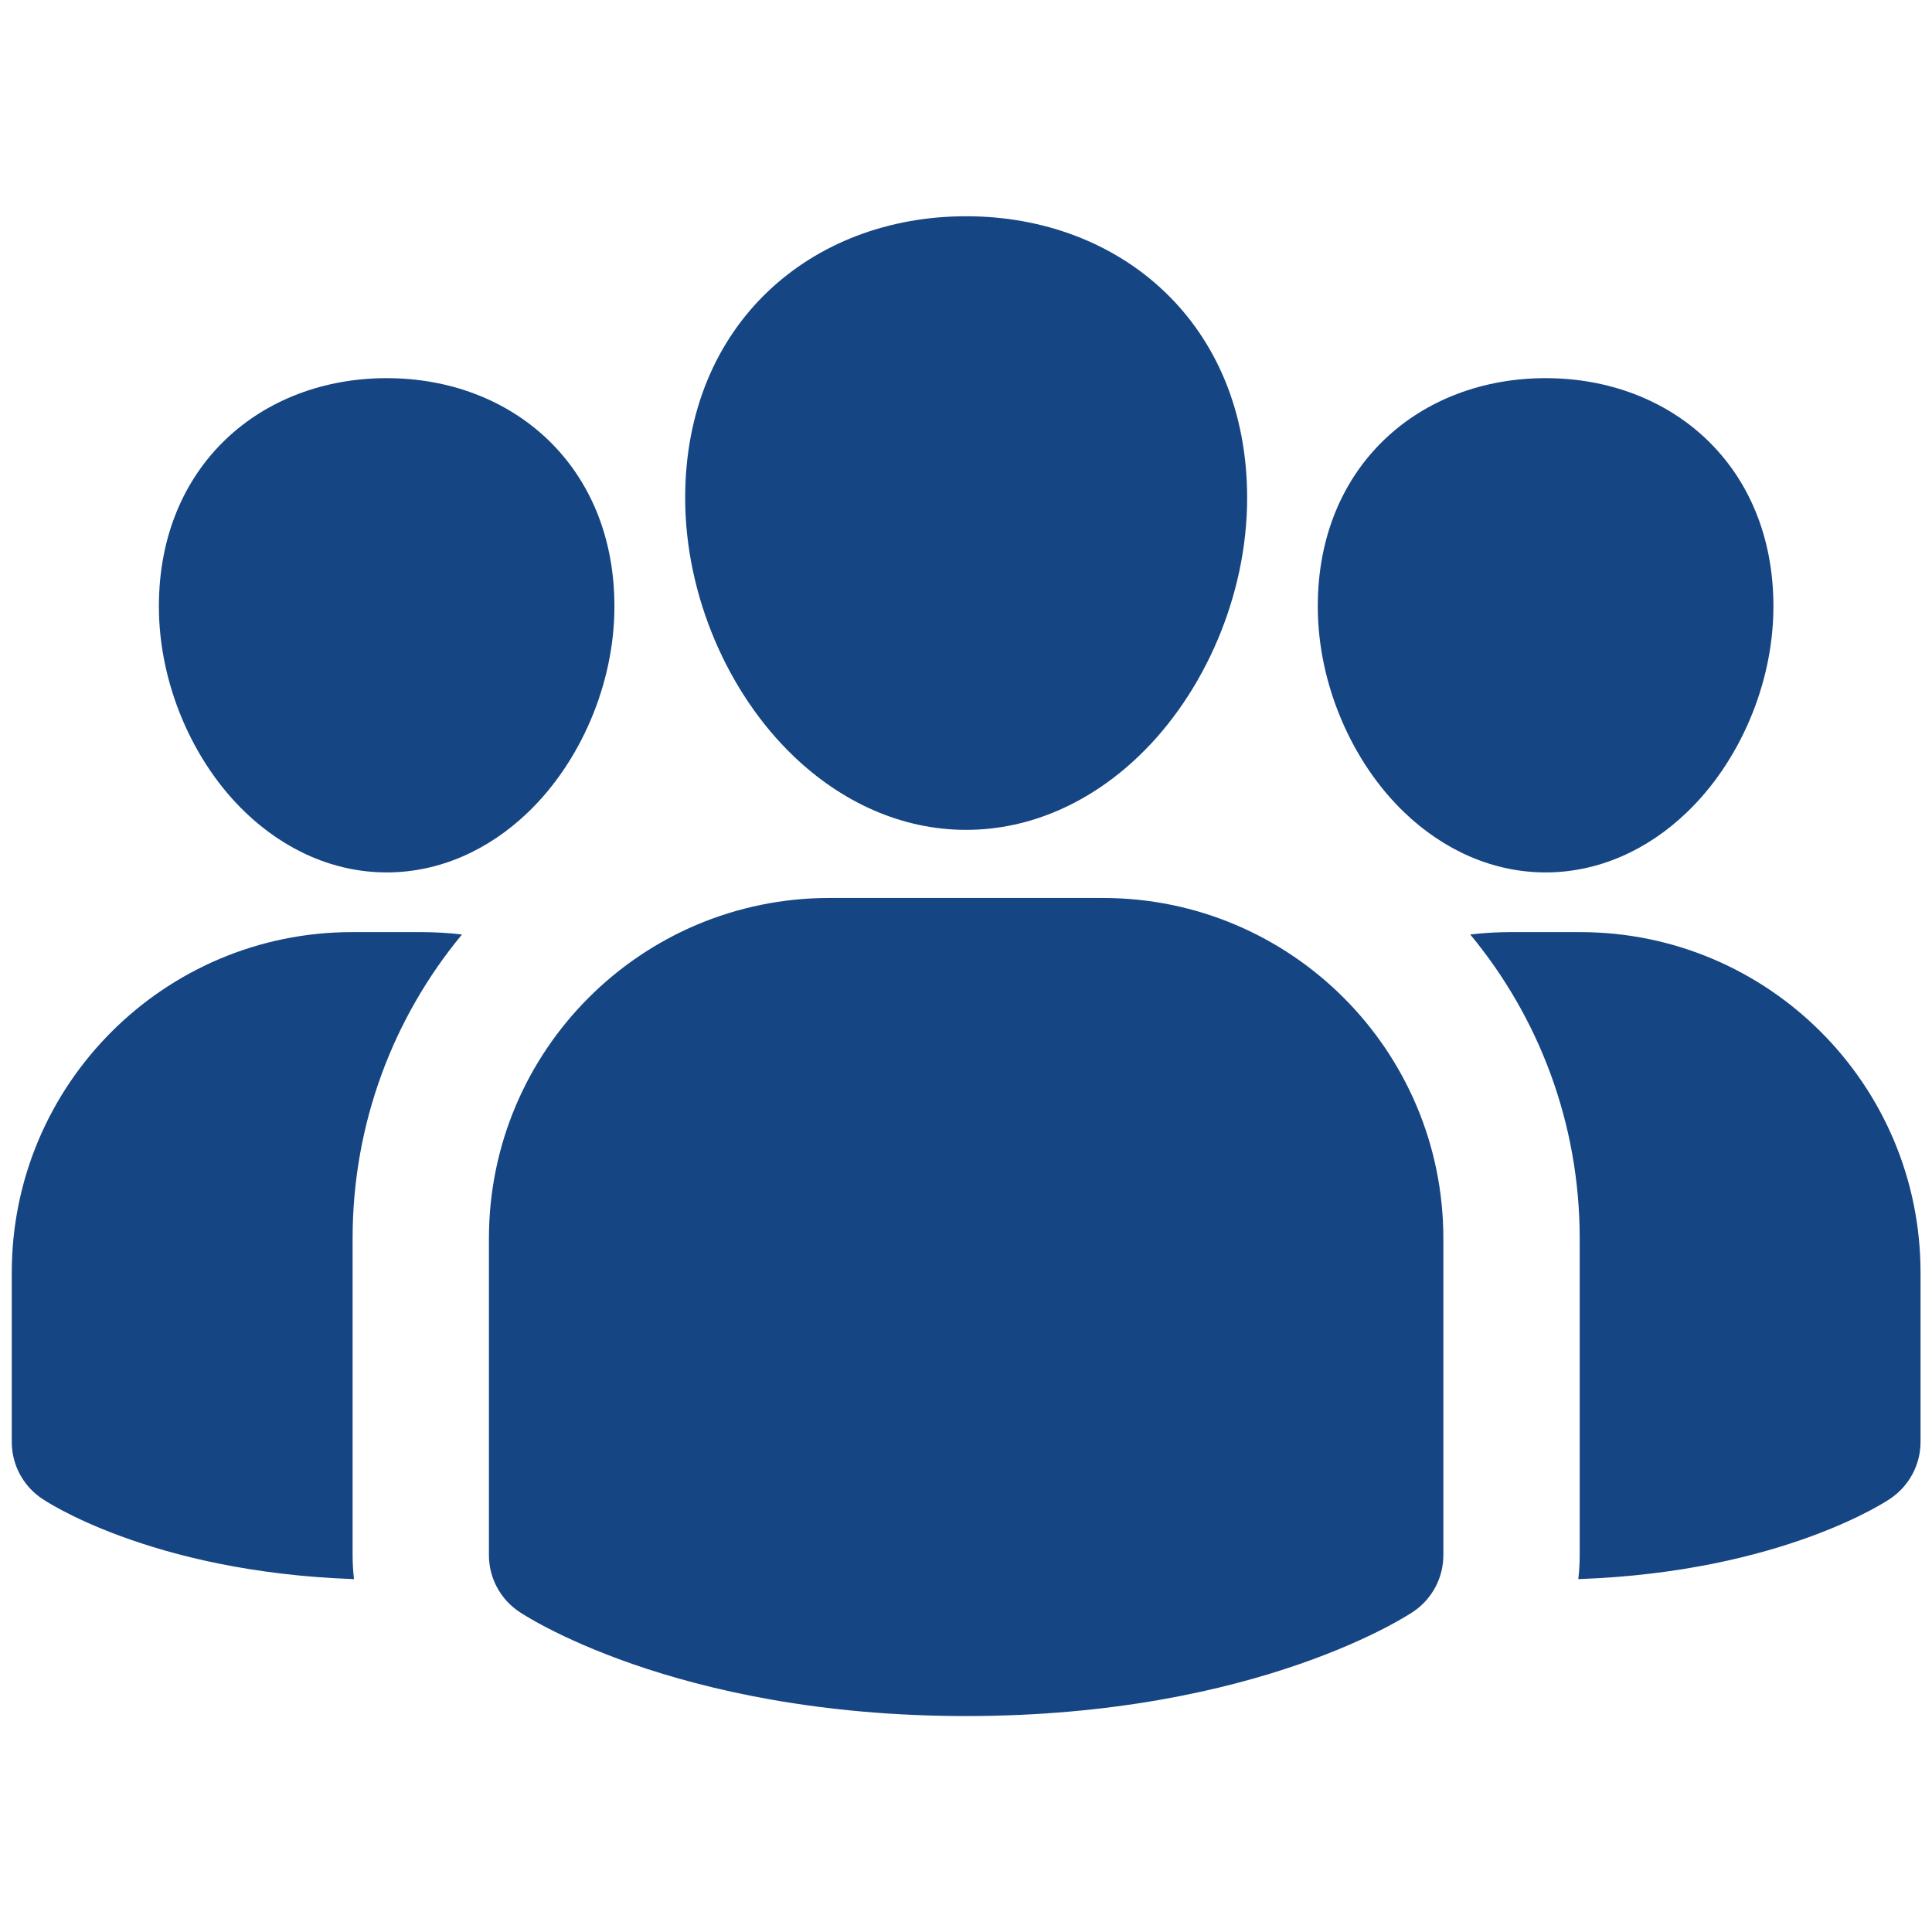 <svg xmlns="http://www.w3.org/2000/svg" xmlns:xlink="http://www.w3.org/1999/xlink" width="100" zoomAndPan="magnify" viewBox="0 0 75 75" height="100" preserveAspectRatio="xMidYMid meet" version="1.0"><defs><clipPath id="b2564d13a8"><path d="M 0.434 8.355 L 74.684 8.355 L 74.684 66.855 L 0.434 66.855 Z M 0.434 8.355 " clip-rule="nonzero"/></clipPath></defs><g clip-path="url(#b2564d13a8)"><path fill="#164584" d="M 56.031 48.078 L 56.031 60.371 C 56.031 61.258 55.586 62.086 54.848 62.574 C 54.848 62.574 48.93 66.617 37.504 66.617 C 26.082 66.617 20.164 62.574 20.164 62.574 C 19.426 62.086 18.98 61.258 18.98 60.371 L 18.98 48.078 C 18.98 40.777 24.898 34.859 32.199 34.859 L 42.812 34.859 C 50.113 34.859 56.031 40.777 56.031 48.078 Z M 37.504 8.395 C 43.523 8.395 48.414 12.578 48.414 19.328 C 48.414 23.121 46.75 26.914 44.215 29.344 C 42.34 31.145 40.004 32.215 37.504 32.215 C 35.004 32.215 32.672 31.145 30.797 29.344 C 28.262 26.914 26.598 23.121 26.598 19.328 C 26.598 12.578 31.488 8.395 37.504 8.395 Z M 60 14.68 C 64.879 14.68 68.844 18.07 68.844 23.539 C 68.844 26.566 67.512 29.59 65.488 31.531 C 63.957 33.004 62.043 33.867 60 33.867 C 57.957 33.867 56.043 33.004 54.508 31.531 C 52.488 29.59 51.156 26.566 51.156 23.539 C 51.156 18.07 55.121 14.68 60 14.68 Z M 15.012 14.68 C 19.887 14.68 23.852 18.07 23.852 23.539 C 23.852 26.566 22.523 29.59 20.5 31.531 C 18.969 33.004 17.055 33.867 15.012 33.867 C 12.969 33.867 11.055 33.004 9.52 31.531 C 7.496 29.59 6.168 26.566 6.168 23.539 C 6.168 18.07 10.133 14.68 15.012 14.68 Z M 13.742 61.301 C 5.762 61.023 1.641 58.184 1.641 58.184 C 0.898 57.691 0.457 56.863 0.457 55.977 L 0.457 49.402 C 0.457 42.102 6.375 36.184 13.672 36.184 L 16.348 36.184 C 16.887 36.184 17.414 36.215 17.934 36.277 C 15.281 39.48 13.688 43.594 13.688 48.078 L 13.688 60.371 C 13.688 60.684 13.707 60.996 13.742 61.301 Z M 57.074 36.277 C 57.598 36.215 58.125 36.184 58.664 36.184 L 61.336 36.184 C 68.637 36.184 74.555 42.102 74.555 49.402 L 74.555 55.977 C 74.555 56.863 74.109 57.691 73.371 58.184 C 73.371 58.184 69.25 61.023 61.27 61.301 C 61.305 60.996 61.324 60.684 61.324 60.371 L 61.324 48.078 C 61.324 43.594 59.73 39.48 57.074 36.277 Z M 57.074 36.277 " fill-opacity="1" fill-rule="evenodd"/></g></svg>